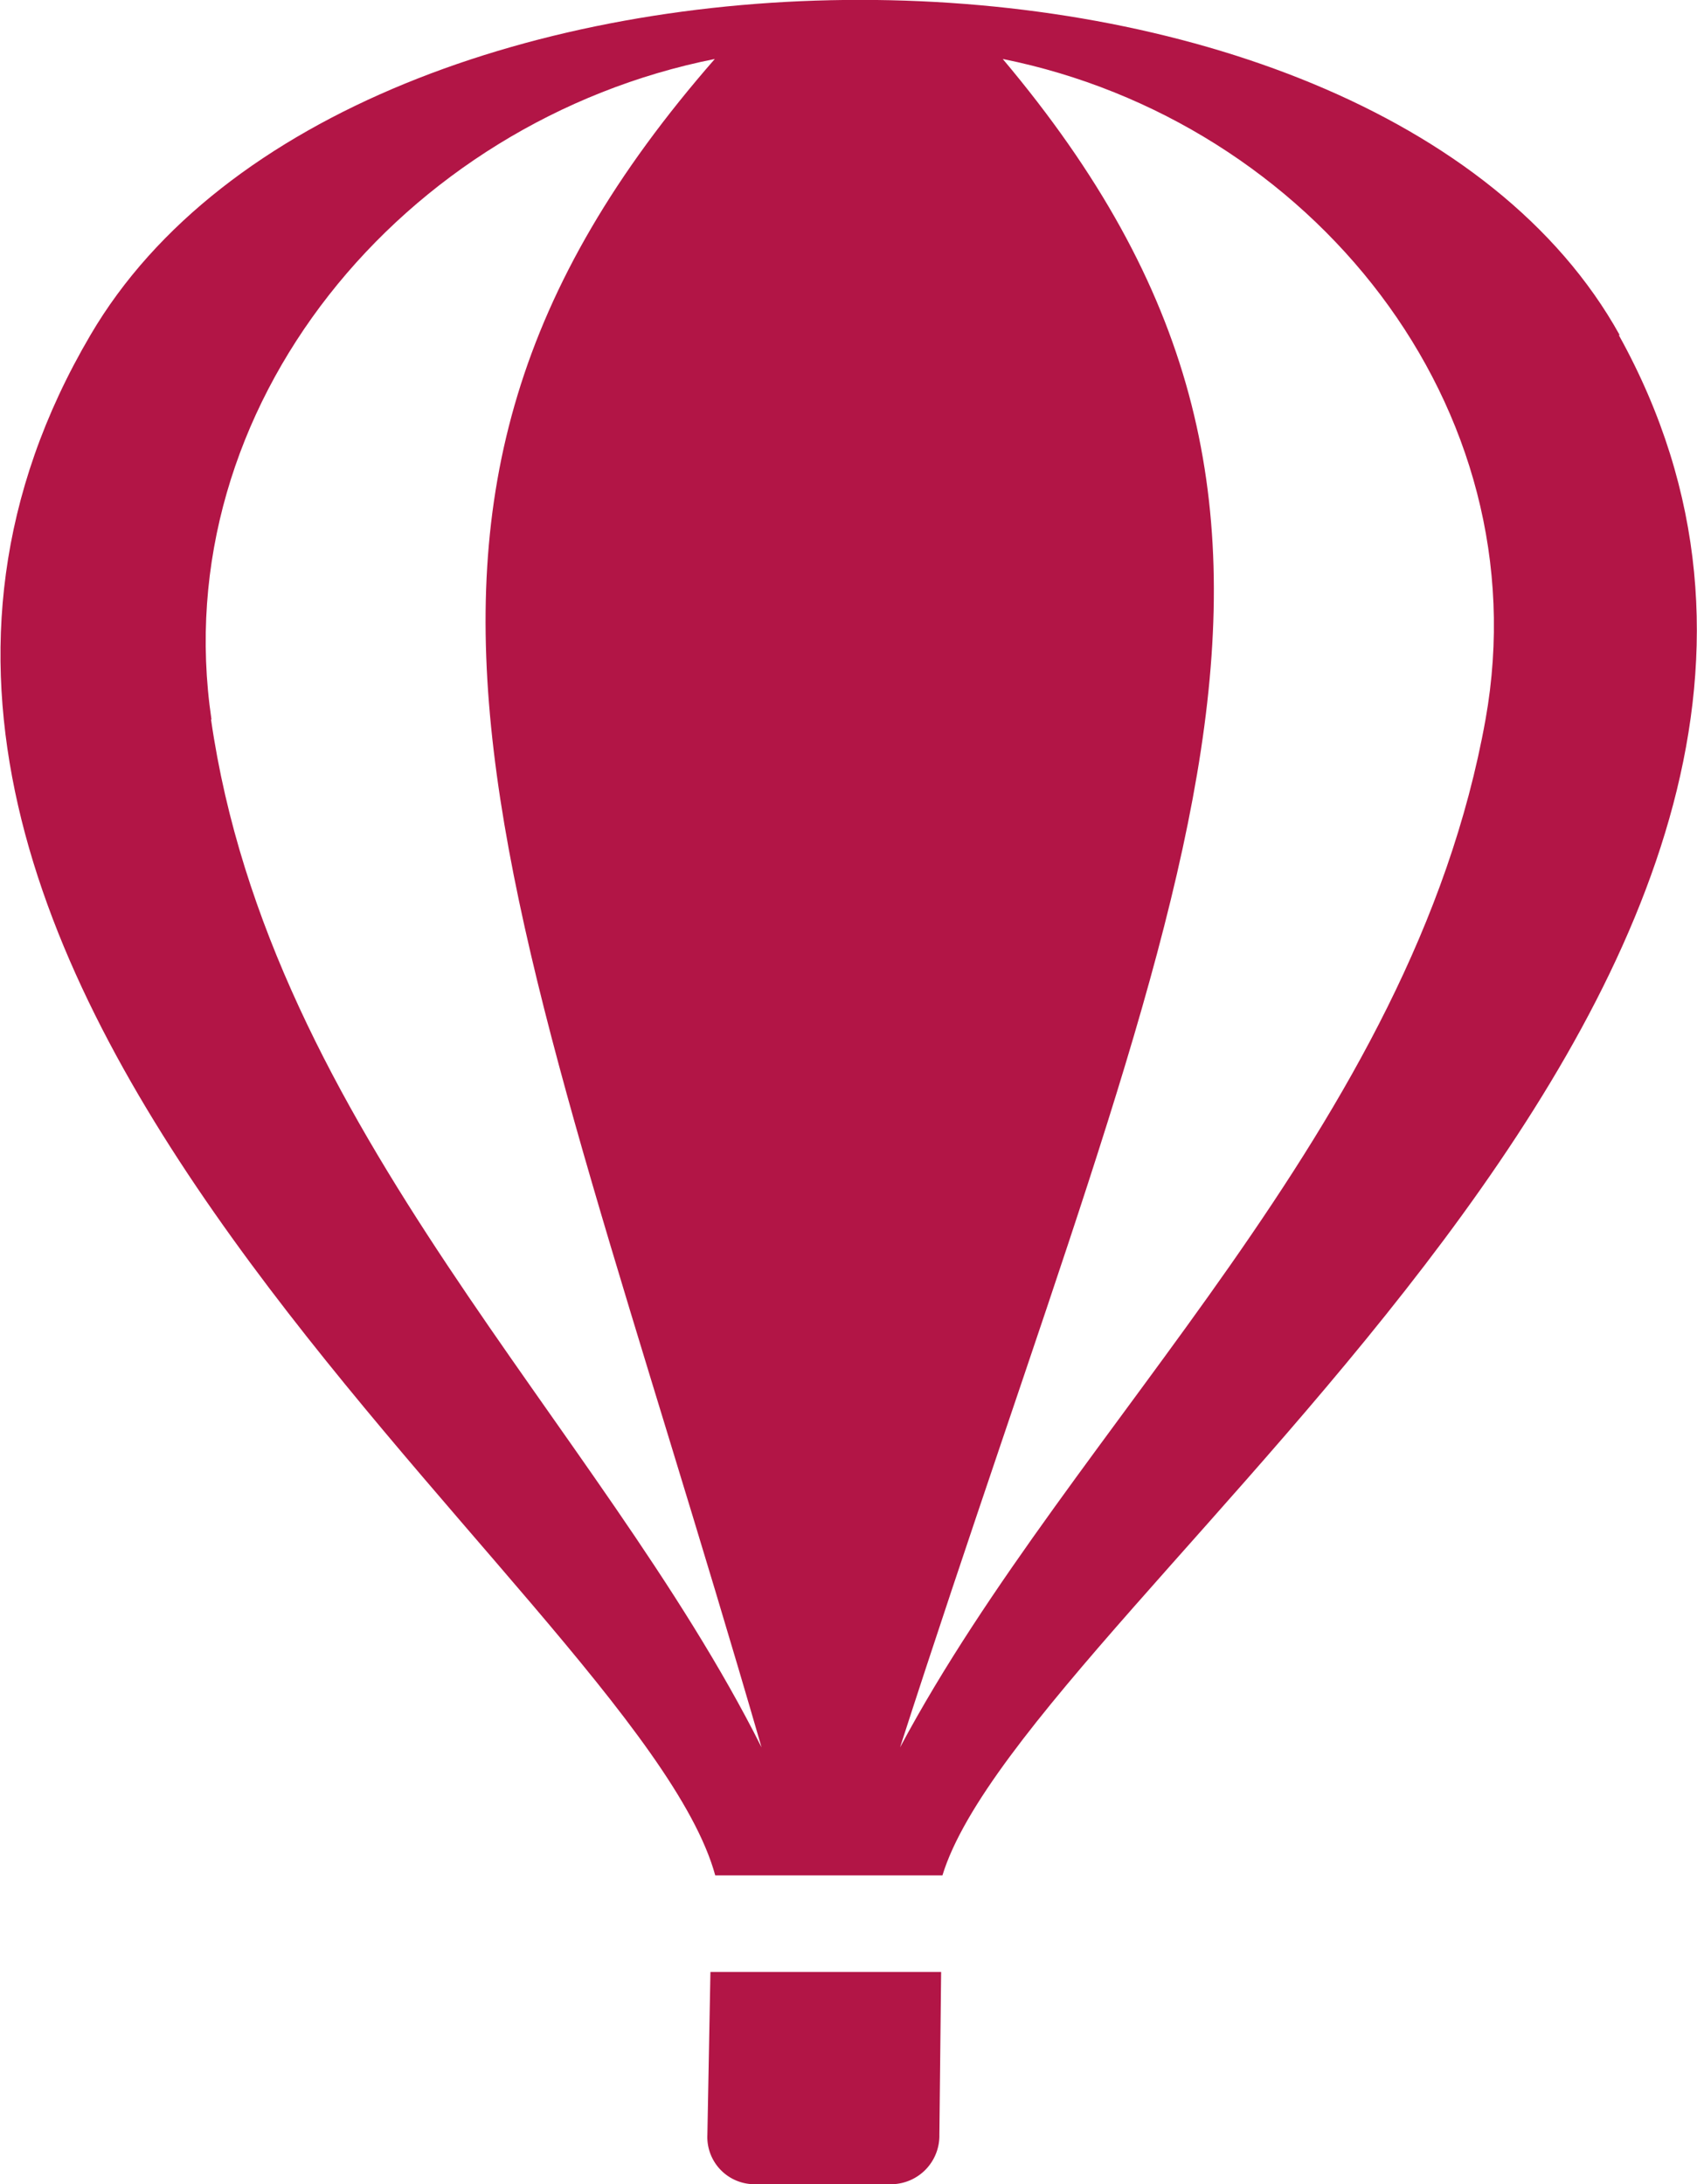 <svg xmlns="http://www.w3.org/2000/svg" viewBox="0 0 38.84 50"><defs><style>.cls-1,.cls-2{fill:#b21546;}.cls-1{fill-rule:evenodd;}</style></defs><title>ballon_linkboxen</title><g id="Ebene_2" data-name="Ebene 2"><g id="Ebene_1-2" data-name="Ebene 1"><path class="cls-1" d="M34,16.47C32.32,25.84,24.56,32.58,20.6,40,27,20.16,31.78,11.84,22.95,1.35,30,2.77,35.28,9.3,34,16.47Zm-29.16,0C3.78,9.3,9.23,2.77,16.36,1.35,7.18,11.86,11.69,20.19,17.43,40,13.71,32.58,6.18,25.84,4.83,16.47Zm32.23-8.8c-5.67-10.22-29-10.24-35,0-8.62,14.67,12.5,28.69,14.3,35.26h5.2C23.5,36.63,45.09,22.18,37.05,7.67Z"/><path class="cls-2" d="M21.5,48.87A1.11,1.11,0,0,1,20.41,50H17.26a1.08,1.08,0,0,1-1.07-1.13l.07-3.73h5.28Z"/></g></g></svg>